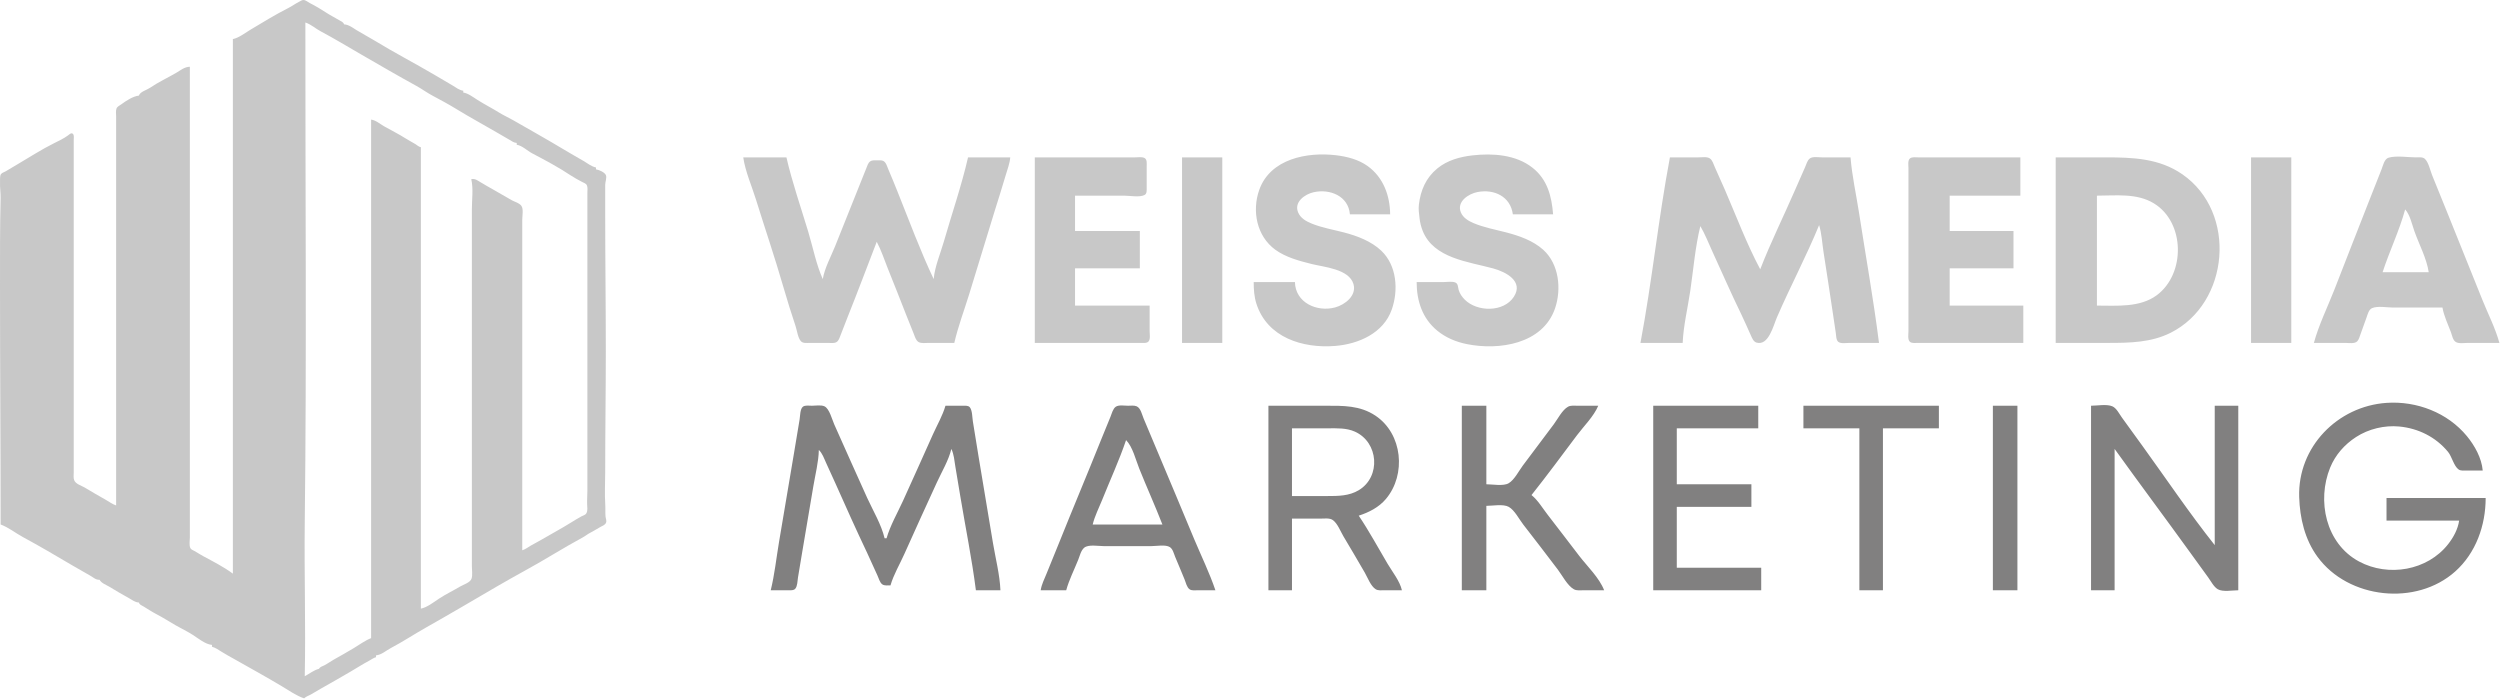 <svg width="518" height="145" viewBox="0 0 518 145" fill="none" xmlns="http://www.w3.org/2000/svg">
<path d="M62.891 0C63.347 0.015 63.771 0.418 64.163 0.617C65.36 1.22 66.548 1.938 67.675 2.67C68.511 3.215 69.417 3.662 70.273 4.177C70.704 4.436 71.126 4.544 71.293 5.045C72.249 5.097 73.079 5.75 73.871 6.243C75.045 6.972 76.28 7.595 77.459 8.318C81.617 10.867 85.948 13.101 90.135 15.569C91.349 16.284 92.564 16.989 93.772 17.711C94.456 18.121 95.188 18.705 95.99 18.794V19.176C96.989 19.313 98.094 20.173 98.939 20.706C100.434 21.65 101.999 22.444 103.501 23.377C104.41 23.942 105.413 24.378 106.344 24.915C109.805 26.913 113.308 28.858 116.731 30.919C118.105 31.747 119.497 32.534 120.886 33.339C121.75 33.84 122.489 34.479 123.488 34.707V35.089C124.092 35.18 125.232 35.67 125.52 36.238C125.795 36.783 125.399 37.667 125.397 38.272V44.128C125.397 53.672 125.524 63.22 125.524 72.772C125.524 81.132 125.397 89.501 125.397 97.851C125.397 100.042 125.259 102.285 125.409 104.471C125.466 105.312 125.391 106.19 125.466 107.017C125.505 107.442 125.732 107.847 125.577 108.279C125.405 108.751 124.922 108.911 124.516 109.124C123.78 109.513 123.095 109.988 122.348 110.36C121.805 110.628 121.343 111.019 120.814 111.315C118.77 112.458 116.72 113.588 114.713 114.81C110.845 117.166 106.817 119.256 102.923 121.534C98.053 124.381 93.186 127.253 88.265 130.027C85.82 131.404 83.46 132.974 80.968 134.284C79.975 134.804 79.055 135.688 77.912 135.788V136.17C77.39 136.3 76.985 136.639 76.512 136.888C75.161 137.602 73.887 138.438 72.565 139.2C70.544 140.364 68.498 141.576 66.45 142.705C65.758 143.086 65.098 143.495 64.418 143.894C63.928 144.181 63.427 144.29 63.017 144.7C61.375 144.147 59.896 143.084 58.418 142.202C55.149 140.247 51.815 138.412 48.505 136.54C47.661 136.064 46.79 135.598 45.971 135.082C45.344 134.689 44.639 134.188 43.922 134.006V133.624C42.588 133.524 41.056 132.266 39.95 131.55C38.818 130.817 37.586 130.254 36.416 129.577C35.059 128.79 33.736 127.939 32.337 127.213C31.457 126.758 30.605 126.184 29.757 125.671C29.334 125.415 28.938 125.338 28.772 124.84C27.938 124.797 27.443 124.332 26.737 123.947C25.339 123.183 23.975 122.37 22.608 121.545C21.922 121.132 21.039 120.859 20.625 120.129C19.86 120.181 19.327 119.633 18.694 119.276C17.415 118.553 16.137 117.833 14.875 117.085C11.542 115.112 8.177 113.138 4.767 111.294C3.23 110.462 1.775 109.283 0.129 108.672C0.129 92.323 0.002 75.912 0.002 59.533C0.002 53.378 -0.024 47.217 0.127 41.073C0.154 39.965 -0.038 38.861 0.007 37.763C0.025 37.303 -0.074 36.419 0.225 36.053C0.45 35.778 0.85 35.686 1.147 35.514C1.917 35.069 2.672 34.601 3.438 34.153C6.002 32.653 8.547 30.987 11.203 29.672C12.135 29.211 13.235 28.689 14.067 28.074C14.342 27.87 14.812 27.368 15.147 27.784C15.378 28.069 15.278 28.639 15.278 28.979V97.851C15.278 98.365 15.178 99.012 15.372 99.499C15.693 100.305 16.835 100.6 17.514 100.998C18.989 101.868 20.45 102.753 21.95 103.579C22.669 103.977 23.267 104.47 24.062 104.726V24.141C24.062 23.636 23.951 22.97 24.139 22.491C24.308 22.059 24.763 21.887 25.113 21.628C26.066 20.926 27.583 19.918 28.772 19.813C29.047 18.985 30.383 18.672 31.064 18.204C32.79 17.02 34.735 16.129 36.538 15.071C37.455 14.532 38.225 13.862 39.339 13.829V111.345C39.339 111.975 39.135 113.051 39.47 113.608C39.648 113.904 39.995 113.998 40.279 114.159C40.899 114.507 41.489 114.905 42.118 115.243C44.171 116.352 46.373 117.469 48.25 118.857V8.101C49.552 7.818 50.808 6.801 51.941 6.126C54.474 4.618 57.065 3.015 59.696 1.687C60.488 1.287 61.206 0.754 61.999 0.35C62.276 0.209 62.566 -0.01 62.891 0ZM63.273 4.663C63.25 39.174 63.557 73.77 63.145 108.29C63.019 118.894 63.363 129.525 63.145 140.117C64.068 139.625 65.059 138.829 66.073 138.588C66.342 138.148 66.775 138.078 67.22 137.848C67.882 137.503 68.494 137.045 69.148 136.678C70.544 135.895 71.954 135.1 73.33 134.273C74.469 133.588 75.656 132.7 76.894 132.223V24.778C77.865 24.905 78.733 25.679 79.568 26.16C81.022 26.999 82.578 27.744 83.987 28.645C84.666 29.078 85.366 29.439 86.055 29.85C86.468 30.097 86.724 30.404 87.206 30.506V126.113C88.494 125.856 89.89 124.751 90.972 124.035C92.349 123.125 93.893 122.389 95.317 121.541C96.018 121.126 97.459 120.713 97.718 119.862C97.943 119.114 97.772 118.104 97.772 117.328V43.365C97.772 41.384 98.105 39.056 97.645 37.126C98.429 36.961 98.902 37.366 99.555 37.751C100.397 38.249 101.283 38.782 102.14 39.245C103.466 39.962 104.749 40.795 106.069 41.506C106.694 41.843 107.607 42.05 108.044 42.673C108.492 43.312 108.212 44.777 108.212 45.529V114.019C108.89 113.815 109.4 113.377 110.006 113.034C110.746 112.612 111.502 112.23 112.243 111.796C114.263 110.608 116.335 109.509 118.322 108.268C119.017 107.835 119.749 107.383 120.47 106.991C120.825 106.798 121.283 106.725 121.496 106.346C121.81 105.782 121.677 105.078 121.654 104.471C121.621 103.547 121.706 102.598 121.706 101.67V39.927C121.706 39.462 121.803 38.853 121.612 38.416C121.428 37.993 120.932 37.876 120.56 37.672C119.816 37.263 119.029 36.862 118.322 36.389C115.771 34.678 112.969 33.195 110.25 31.763C109.243 31.232 108.203 30.164 107.066 29.997V29.616C106.432 29.573 106.083 29.257 105.549 28.957C104.726 28.496 103.924 28.018 103.114 27.543C100.283 25.883 97.385 24.329 94.59 22.61C92.964 21.61 91.228 20.68 89.554 19.785C88.43 19.183 87.387 18.409 86.274 17.799C82.441 15.7 78.654 13.488 74.863 11.303C72.074 9.696 69.311 8.008 66.472 6.504C65.385 5.929 64.47 5.054 63.273 4.663Z" fill="#C8C8C8"/>
<path d="M305.123 32.191C309.304 31.721 314.087 32.039 317.53 34.748C320.623 37.181 321.507 40.671 321.802 44.405H313.463C312.965 40.707 309.592 39.129 306.141 39.79C304.276 40.148 301.782 41.771 302.685 43.998C303.142 45.125 304.259 45.78 305.327 46.233C307.455 47.132 309.808 47.562 312.039 48.141C314.77 48.853 317.638 49.842 319.768 51.761C323.034 54.711 323.58 59.92 322.192 63.931C319.64 71.305 310.568 72.648 303.903 71.294C301.682 70.842 299.564 69.962 297.801 68.515C294.699 65.971 293.53 62.326 293.53 58.439H299.225C299.916 58.439 300.964 58.25 301.601 58.561C302.14 58.828 302.086 59.568 302.233 60.066C302.468 60.857 302.926 61.513 303.505 62.093C306.072 64.659 311.568 64.742 313.672 61.49C315.755 58.268 312.001 56.336 309.395 55.622C304.274 54.221 297.074 53.541 294.793 47.862C294.446 47 294.235 46.14 294.13 45.218C294.021 44.258 293.876 43.339 293.995 42.371C294.36 39.401 295.451 36.854 297.801 34.912C299.861 33.21 302.519 32.484 305.123 32.191ZM260.925 39.32C263.222 32.889 270.842 31.451 276.852 32.169C279.105 32.439 281.485 33.051 283.36 34.395C286.615 36.726 288.006 40.516 288.038 44.405H279.699C279.389 40.61 275.555 39.068 272.173 39.831C270.355 40.242 268.077 41.858 268.966 43.998C269.468 45.206 270.614 45.847 271.767 46.317C273.907 47.188 276.247 47.582 278.479 48.164C281.209 48.876 284.131 49.98 286.204 51.949C289.426 55.01 289.786 60.107 288.375 64.135C286.654 69.044 281.48 71.29 276.648 71.678C269.94 72.218 262.576 69.966 260.324 62.914C259.858 61.456 259.766 59.959 259.766 58.439H268.309C268.397 62.708 272.862 64.72 276.648 63.695C278.679 63.146 281.149 61.243 280.435 58.846C279.505 55.728 274.369 55.352 271.767 54.701C269.213 54.064 266.396 53.313 264.241 51.741C260.387 48.93 259.362 43.697 260.925 39.32ZM494.919 32.673C496.566 32.199 498.874 32.608 500.587 32.608C501.177 32.608 501.992 32.48 502.454 32.933C503.215 33.678 503.534 35.295 503.923 36.269C504.956 38.85 506.022 41.417 507.056 43.998C509.472 50.037 511.921 56.062 514.337 62.1C515.515 65.043 517.04 67.991 517.876 71.05H511.367C510.633 71.05 509.451 71.268 508.809 70.841C508.207 70.442 508.06 69.445 507.824 68.812C507.208 67.165 506.378 65.464 506.079 63.727H495.909C494.66 63.727 492.633 63.339 491.479 63.849C490.802 64.15 490.582 65.127 490.354 65.761C489.944 66.915 489.54 68.072 489.111 69.219C488.932 69.695 488.782 70.352 488.416 70.724C487.867 71.278 486.65 71.05 485.942 71.05H479.435C480.456 67.311 482.247 63.672 483.665 60.066C486.035 54.036 488.353 47.986 490.743 41.964C491.656 39.661 492.549 37.349 493.469 35.049C493.772 34.294 494.03 32.927 494.919 32.673ZM375.019 32.817C375.633 32.386 376.82 32.608 377.532 32.608H383.431C383.732 36.41 384.59 40.229 385.176 43.998C386.571 53 388.182 62.013 389.329 71.05H383.228C382.587 71.05 381.448 71.261 380.909 70.841C380.439 70.477 380.453 69.55 380.38 69.015C380.174 67.523 379.934 66.032 379.715 64.541C379.105 60.402 378.464 56.267 377.821 52.134C377.543 50.326 377.454 48.391 376.923 46.642C374.264 53.123 370.957 59.334 368.177 65.761C367.438 67.472 366.445 71.722 363.947 70.984C363.285 70.789 363.01 69.994 362.748 69.423C362.093 68.003 361.491 66.557 360.806 65.151C358.713 60.866 356.805 56.468 354.815 52.134C354.002 50.364 353.294 48.53 352.312 46.846C351.24 51.196 350.876 55.835 350.223 60.269C349.7 63.821 348.805 67.464 348.65 71.05H339.904C342.306 58.303 343.604 45.355 346.006 32.608H351.904C352.6 32.608 353.651 32.421 354.266 32.817C354.837 33.185 355.047 34.054 355.315 34.641C356.023 36.193 356.721 37.754 357.396 39.32C359.758 44.789 361.918 50.539 364.719 55.795C366.885 50.212 369.571 44.814 371.955 39.32C372.632 37.756 373.312 36.195 374.012 34.641C374.272 34.066 374.474 33.2 375.019 32.817ZM162.949 32.608C164.142 37.811 165.947 42.953 167.481 48.066C168.445 51.278 169.116 54.762 170.476 57.829C170.879 55.486 172.196 53.12 173.078 50.914L178.285 37.896L179.506 34.846C179.699 34.365 179.867 33.729 180.323 33.428C180.752 33.143 181.377 33.215 181.865 33.218C182.231 33.22 182.666 33.179 183.006 33.34C183.598 33.622 183.807 34.495 184.046 35.049C184.712 36.596 185.346 38.162 185.974 39.726C188.393 45.757 190.679 51.957 193.459 57.829C193.685 55.242 194.836 52.591 195.552 50.099C197.22 44.293 199.228 38.496 200.578 32.608H209.324C209.22 33.885 208.75 35.049 208.393 36.269C207.655 38.787 206.853 41.289 206.074 43.795C204.286 49.551 202.565 55.327 200.776 61.083C199.753 64.378 198.508 67.689 197.73 71.05H192.442C191.795 71.05 190.858 71.21 190.285 70.841C189.762 70.503 189.569 69.765 189.351 69.219C188.806 67.865 188.253 66.512 187.726 65.151C186.488 61.956 185.213 58.775 183.939 55.592C183.209 53.767 182.586 51.834 181.662 50.099C179.648 55.321 177.679 60.565 175.601 65.761C175.114 66.978 174.666 68.208 174.177 69.423C173.97 69.937 173.787 70.667 173.242 70.927C172.744 71.163 172.027 71.05 171.492 71.05H167.831C167.255 71.05 166.414 71.184 165.971 70.724C165.325 70.053 165.139 68.468 164.848 67.592C163.955 64.903 163.094 62.179 162.311 59.456C160.563 53.387 158.513 47.387 156.639 41.354C155.754 38.507 154.436 35.561 154 32.608H162.949ZM395.757 32.817C396.182 32.482 396.963 32.608 397.466 32.608H418.618V40.54H403.974V47.862H417.195V55.592H403.974V63.321H419.229V71.05H397.466C396.964 71.05 396.182 71.176 395.757 70.841C395.214 70.409 395.432 69.215 395.432 68.609V34.846C395.432 34.276 395.244 33.222 395.757 32.817ZM235.155 32.608C235.742 32.608 236.582 32.464 237.124 32.73C237.722 33.025 237.594 33.889 237.596 34.438C237.599 35.929 237.606 37.422 237.596 38.913C237.592 39.425 237.672 40.147 237.124 40.418C236.083 40.93 234.066 40.54 232.918 40.54H222.748V47.862H236.172V55.592H222.748V63.321H238.206V68.609C238.206 69.201 238.392 70.226 237.997 70.724C237.648 71.163 236.868 71.048 236.376 71.05H214.409V32.608H235.155ZM253.258 32.608V71.05H244.918V32.608H253.258ZM436.314 32.608C441.916 32.608 447.385 32.795 452.179 36.11C463.601 44.012 461.985 62.839 449.738 68.961C445.723 70.968 441.307 71.05 436.924 71.05H425.94V32.608H436.314ZM474.756 32.608V71.05H466.417V32.608H474.756ZM446.28 42.133C442.743 39.979 438.443 40.54 434.483 40.54V63.32C438.592 63.32 443.388 63.764 446.891 61.163C452.856 56.733 452.762 46.078 446.28 42.133ZM498.35 43.388C497.139 47.819 495.096 52.036 493.672 56.405H503.231C502.798 53.519 501.215 50.614 500.249 47.862C499.753 46.443 499.35 44.52 498.35 43.388Z" fill="#C8C8C8"/>
<path d="M494.486 83.475C500.749 83.046 507.144 85.506 511.148 90.373C512.765 92.338 514.193 94.91 514.419 97.491H510.961C510.479 97.491 509.857 97.571 509.436 97.282C508.437 96.599 508.032 94.593 507.232 93.627C504.688 90.545 501.086 88.751 497.13 88.373C494.057 88.08 490.766 88.874 488.181 90.548C485.791 92.097 483.895 94.229 482.811 96.882C480.01 103.736 481.888 112.637 488.791 116.343C494.881 119.609 502.965 118.221 507.257 112.746C508.367 111.328 509.271 109.663 509.537 107.865H494.486V103.186H515.029C515.029 108.849 513.023 114.561 508.724 118.407C500.626 125.648 486.574 124.098 480.199 115.39C477.559 111.786 476.532 107.385 476.392 102.983C476.06 92.596 484.361 84.169 494.486 83.475ZM433.264 84.067C434.527 84.067 436.51 83.687 437.678 84.189C438.546 84.564 439.126 85.775 439.654 86.508L443.926 92.406C448.872 99.254 453.64 106.333 458.892 112.95V84.067H463.773V122.305C462.596 122.305 460.586 122.692 459.538 122.096C458.71 121.625 458.1 120.421 457.553 119.662L453.721 114.373C448.563 107.23 443.285 100.172 438.146 93.016V122.305H433.264V84.067ZM231.188 84.277C231.816 83.846 233.008 84.067 233.731 84.067C234.287 84.067 234.996 83.962 235.519 84.189C236.364 84.559 236.627 85.939 236.956 86.712C237.936 89.012 238.884 91.326 239.864 93.627C242.428 99.645 244.914 105.697 247.445 111.729C248.914 115.23 250.617 118.71 251.834 122.305H248.173C247.652 122.305 246.926 122.42 246.475 122.096C245.905 121.69 245.695 120.686 245.447 120.068C244.819 118.5 244.141 116.952 243.497 115.39C243.231 114.746 243.021 113.765 242.397 113.362C241.515 112.793 239.63 113.153 238.613 113.153H228.646C227.576 113.153 225.537 112.765 224.659 113.478C223.973 114.038 223.716 115.21 223.399 116.001C222.571 118.071 221.506 120.158 220.918 122.305H215.63C215.812 121.089 216.395 119.983 216.85 118.848C217.692 116.741 218.57 114.65 219.413 112.543C222.268 105.406 225.261 98.323 228.118 91.186L230.111 86.305C230.362 85.682 230.605 84.676 231.188 84.277ZM324.888 84.277C325.463 83.954 326.253 84.067 326.888 84.067H331.158C330.219 86.29 328.203 88.245 326.759 90.169C323.647 94.32 320.553 98.512 317.328 102.576C318.676 103.666 319.609 105.282 320.668 106.644C322.872 109.478 325.032 112.344 327.223 115.187C328.899 117.361 331.39 119.737 332.379 122.305H328.107C327.473 122.305 326.684 122.42 326.108 122.096C324.769 121.346 323.708 119.242 322.793 118.034C320.421 114.902 318.027 111.78 315.614 108.678C314.773 107.598 313.822 105.699 312.614 105.023C311.476 104.385 309.253 104.813 307.972 104.813V122.305H302.887V84.067H307.972V100.339C309.227 100.339 311.484 100.774 312.589 100.13C313.78 99.434 314.705 97.565 315.522 96.474L321.93 87.931C322.748 86.841 323.681 84.953 324.888 84.277ZM274.614 84.067C278.308 84.067 281.769 83.98 284.987 86.122C290.618 89.872 291.419 98.337 287.159 103.389C285.691 105.128 283.655 106.154 281.53 106.847C283.69 110.051 285.538 113.491 287.509 116.814C288.507 118.498 290.041 120.394 290.479 122.305H286.818C286.258 122.305 285.557 122.401 285.055 122.096C284.027 121.474 283.363 119.657 282.781 118.644C281.333 116.122 279.84 113.621 278.356 111.119C277.759 110.112 277.149 108.491 276.198 107.783C275.508 107.271 274.407 107.458 273.598 107.458H267.699V122.305H262.817V84.067H274.614ZM168.238 84.067C169.001 84.067 170.118 83.866 170.826 84.189C171.854 84.659 172.416 86.959 172.854 87.931C175.144 93.01 177.371 98.12 179.691 103.186C180.911 105.849 182.611 108.672 183.289 111.526H183.696C184.458 108.88 185.945 106.3 187.091 103.797C189.196 99.2 191.24 94.575 193.318 89.966C194.184 88.046 195.318 86.089 195.9 84.067C197.12 84.067 198.341 84.059 199.561 84.067C200.012 84.071 200.629 83.998 200.949 84.392C201.477 85.045 201.446 86.517 201.579 87.322L202.766 94.644L205.747 112.543C206.283 115.74 207.151 119.067 207.29 122.305H202.205C201.376 115.777 200.043 109.274 198.967 102.78L197.95 96.677C197.747 95.451 197.664 94.141 197.12 93.016C196.555 95.396 195.149 97.713 194.133 99.932C191.87 104.875 189.597 109.815 187.386 114.78C186.438 116.91 185.155 119.049 184.51 121.289C183.989 121.289 183.262 121.4 182.812 121.079C182.287 120.705 182.079 119.814 181.813 119.255C181.077 117.707 180.417 116.125 179.681 114.577C177.412 109.805 175.241 104.962 173.092 100.136C172.455 98.706 171.8 97.286 171.148 95.864C170.718 94.924 170.407 93.957 169.662 93.221C169.611 95.718 168.938 98.285 168.525 100.746C167.763 105.29 166.974 109.827 166.221 114.373L165.341 119.662C165.229 120.331 165.244 121.443 164.783 121.98C164.445 122.373 163.821 122.301 163.356 122.305C162.136 122.314 160.916 122.305 159.695 122.305C160.496 119.053 160.853 115.643 161.407 112.34L164.493 94.034L165.678 86.915C165.794 86.219 165.764 84.751 166.355 84.277C166.81 83.911 167.697 84.067 168.238 84.067ZM364.312 84.067V88.745H347.431V100.339H362.889V105.017H347.431V117.628H364.923V122.305H342.549V84.067H364.312ZM401.737 84.067V88.745H390.144V122.305H385.262V88.745H373.668V84.067H401.737ZM418.009 84.067V122.305H412.924V84.067H418.009ZM233.323 91.186C231.9 95.392 230.009 99.471 228.36 103.594C227.696 105.255 226.821 106.938 226.408 108.678H240.85C239.337 104.781 237.603 100.968 236.049 97.085C235.321 95.266 234.694 92.598 233.323 91.186ZM275.223 88.745H267.697V102.78H275.02C277.27 102.78 279.531 102.771 281.528 101.573C286.175 98.784 285.659 91.623 280.715 89.427C278.982 88.656 277.072 88.745 275.223 88.745Z" fill="#818080"/>
</svg>
